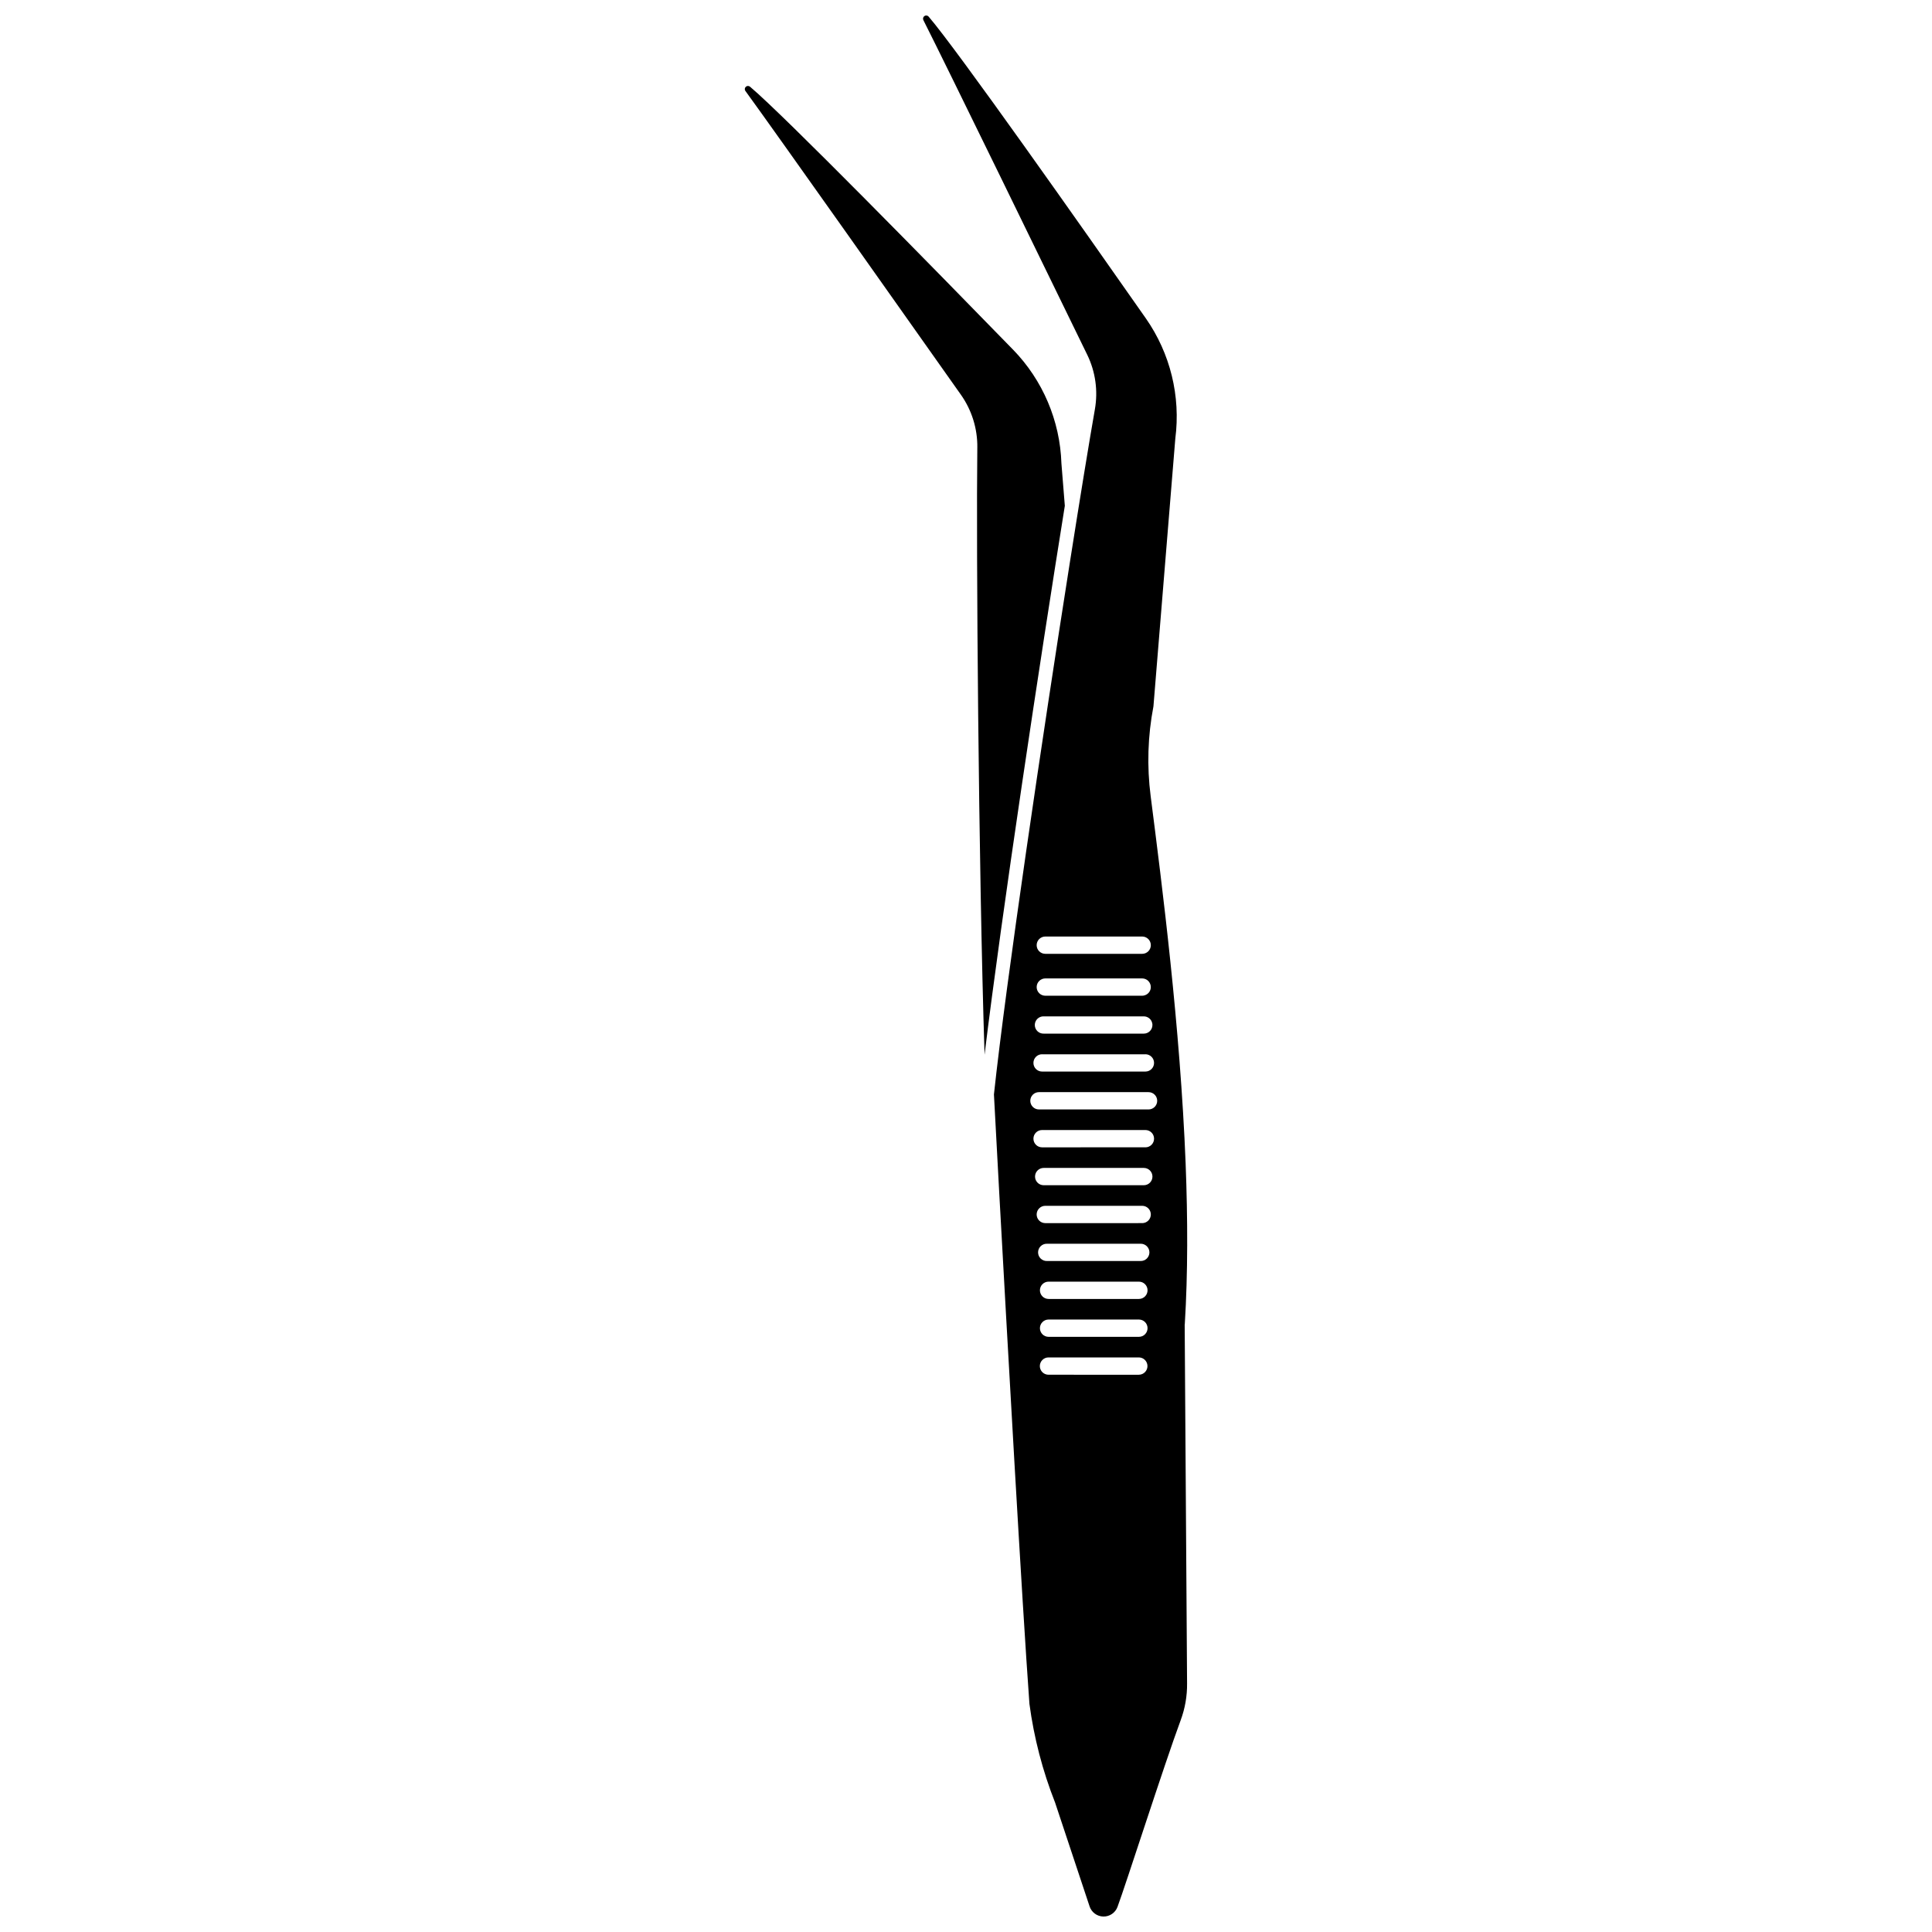 <?xml version="1.0" encoding="UTF-8"?>
<!-- Uploaded to: SVG Repo, www.svgrepo.com, Generator: SVG Repo Mixer Tools -->
<svg width="800px" height="800px" version="1.1" viewBox="144 144 512 512" xmlns="http://www.w3.org/2000/svg">
 <defs>
  <clipPath id="a">
   <path d="m388 148.09h71v503.81h-71z"/>
  </clipPath>
 </defs>
 <path d="m426.19 278.04c-6.543 40.691-16.742 108.18-21.27 145.47-1.625-50.449-2.238-135.08-1.922-160.91h0.004c0.059-4.992-1.457-9.875-4.328-13.957-12.746-18.051-49.043-69.434-57.129-80.527v0.004c-0.258-0.344-0.215-0.828 0.102-1.117 0.312-0.293 0.797-0.301 1.121-0.02 8.977 7.547 49.094 48.52 69.676 69.652v-0.004c7.898 8.109 12.477 18.875 12.844 30.188z"/>
 <g clip-path="url(#a)">
  <path d="m458.21 452.45v-0.023c-1.441-36.422-6.227-73.641-9.27-97.426v-0.004c-1.023-7.922-0.773-15.957 0.734-23.801l5.797-70.973c1.453-11.223-1.332-22.582-7.816-31.859-16.914-24.168-49.91-71.059-57.555-79.961-0.277-0.328-0.754-0.395-1.109-0.156-0.355 0.238-0.48 0.703-0.285 1.086 6.199 12.242 33.742 68.809 43.418 88.672v-0.004c2.188 4.492 2.898 9.562 2.031 14.48-1.48 8.426-3.902 23.238-6.715 41.094-7.144 45.363-16.805 110.39-20.035 140.46 0 0.121 0.539 10.211 1.371 25.465v0.035c2.117 38.328 6.09 109.46 8.035 136.01v0.004c1.199 8.965 3.484 17.75 6.801 26.16l9.137 27.492v0.004c0.52 1.582 1.984 2.664 3.648 2.695 1.664 0.035 3.172-0.988 3.754-2.551 2.207-5.914 12.297-37.465 16.746-49.488 1.152-3.109 1.727-6.406 1.691-9.727l-0.633-95.07 0.035-0.281c0.82-13.379 0.781-27.801 0.219-42.34zm-37.191-60.258h25.672v-0.004c1.266 0 2.293 1.027 2.293 2.293 0 1.27-1.027 2.293-2.293 2.293h-25.672c-1.266 0-2.293-1.023-2.293-2.293 0-1.266 1.027-2.293 2.293-2.293zm0 11.105h25.672v-0.004c1.266 0.004 2.289 1.035 2.285 2.301 0 0.992-0.645 1.867-1.59 2.164-0.223 0.082-0.457 0.125-0.695 0.121h-25.672c-1.266 0-2.293-1.027-2.293-2.293s1.027-2.293 2.293-2.293zm-0.43 10.055h26.527v-0.004c1.086 0 2.019 0.762 2.238 1.82 0.035 0.152 0.055 0.309 0.051 0.465 0 0.609-0.238 1.191-0.668 1.621-0.43 0.43-1.012 0.668-1.621 0.668h-26.527c-0.617 0.02-1.215-0.215-1.66-0.645-0.445-0.43-0.695-1.023-0.695-1.641 0-0.621 0.25-1.215 0.695-1.645 0.445-0.43 1.043-0.664 1.66-0.645zm-0.43 10.043h27.383l0.004-0.008c1.266 0 2.293 1.027 2.293 2.293 0 1.27-1.027 2.293-2.293 2.293h-27.383c-1.266 0-2.293-1.023-2.293-2.293 0-1.266 1.027-2.293 2.293-2.293zm25.66 84.926-23.934-0.004c-0.613 0.004-1.199-0.234-1.637-0.664-0.434-0.43-0.68-1.02-0.68-1.629 0-0.613 0.246-1.199 0.68-1.629 0.438-0.434 1.023-0.672 1.637-0.664h23.938c1.258 0.012 2.269 1.035 2.269 2.293 0 1.258-1.012 2.281-2.269 2.293zm0-10.043-23.934-0.004c-1.266 0-2.293-1.027-2.293-2.293 0-1.266 1.027-2.293 2.293-2.293h23.938c1.266 0 2.293 1.027 2.293 2.293 0 1.266-1.027 2.293-2.293 2.293zm0-10.043h-23.934c-1.266 0-2.293-1.027-2.293-2.293 0-1.27 1.027-2.293 2.293-2.293h23.938c1.266 0 2.293 1.023 2.293 2.293 0 1.266-1.027 2.293-2.293 2.293zm0.43-10.055h-24.793c-0.617 0.02-1.215-0.215-1.66-0.645s-0.695-1.023-0.695-1.641c0-0.621 0.25-1.215 0.695-1.645 0.445-0.43 1.043-0.664 1.66-0.645h24.793c0.617-0.02 1.219 0.215 1.664 0.645 0.441 0.43 0.695 1.023 0.695 1.645 0 0.617-0.254 1.211-0.695 1.641-0.445 0.43-1.047 0.664-1.664 0.645zm0.441-10.043-25.672 0.004c-1.266 0-2.293-1.027-2.293-2.293 0-1.27 1.027-2.297 2.293-2.297h25.672c1.266 0 2.293 1.027 2.293 2.297 0 1.266-1.027 2.293-2.293 2.293zm0.43-10.043-26.531 0.004c-1.266 0-2.293-1.027-2.293-2.293s1.027-2.293 2.293-2.293h26.531c1.266 0 2.293 1.027 2.293 2.293s-1.027 2.293-2.293 2.293zm0.43-10.043-27.387 0.004c-1.266 0-2.293-1.023-2.293-2.293 0-1.266 1.027-2.293 2.293-2.293h27.383c1.266 0 2.293 1.027 2.293 2.293 0 1.27-1.027 2.293-2.293 2.293zm0.832-10.043-29.051 0.008c-1.266 0-2.293-1.027-2.293-2.293s1.027-2.293 2.293-2.293h29.047c1.266 0 2.293 1.027 2.293 2.293s-1.027 2.293-2.293 2.293z"/>
 </g>
</svg>